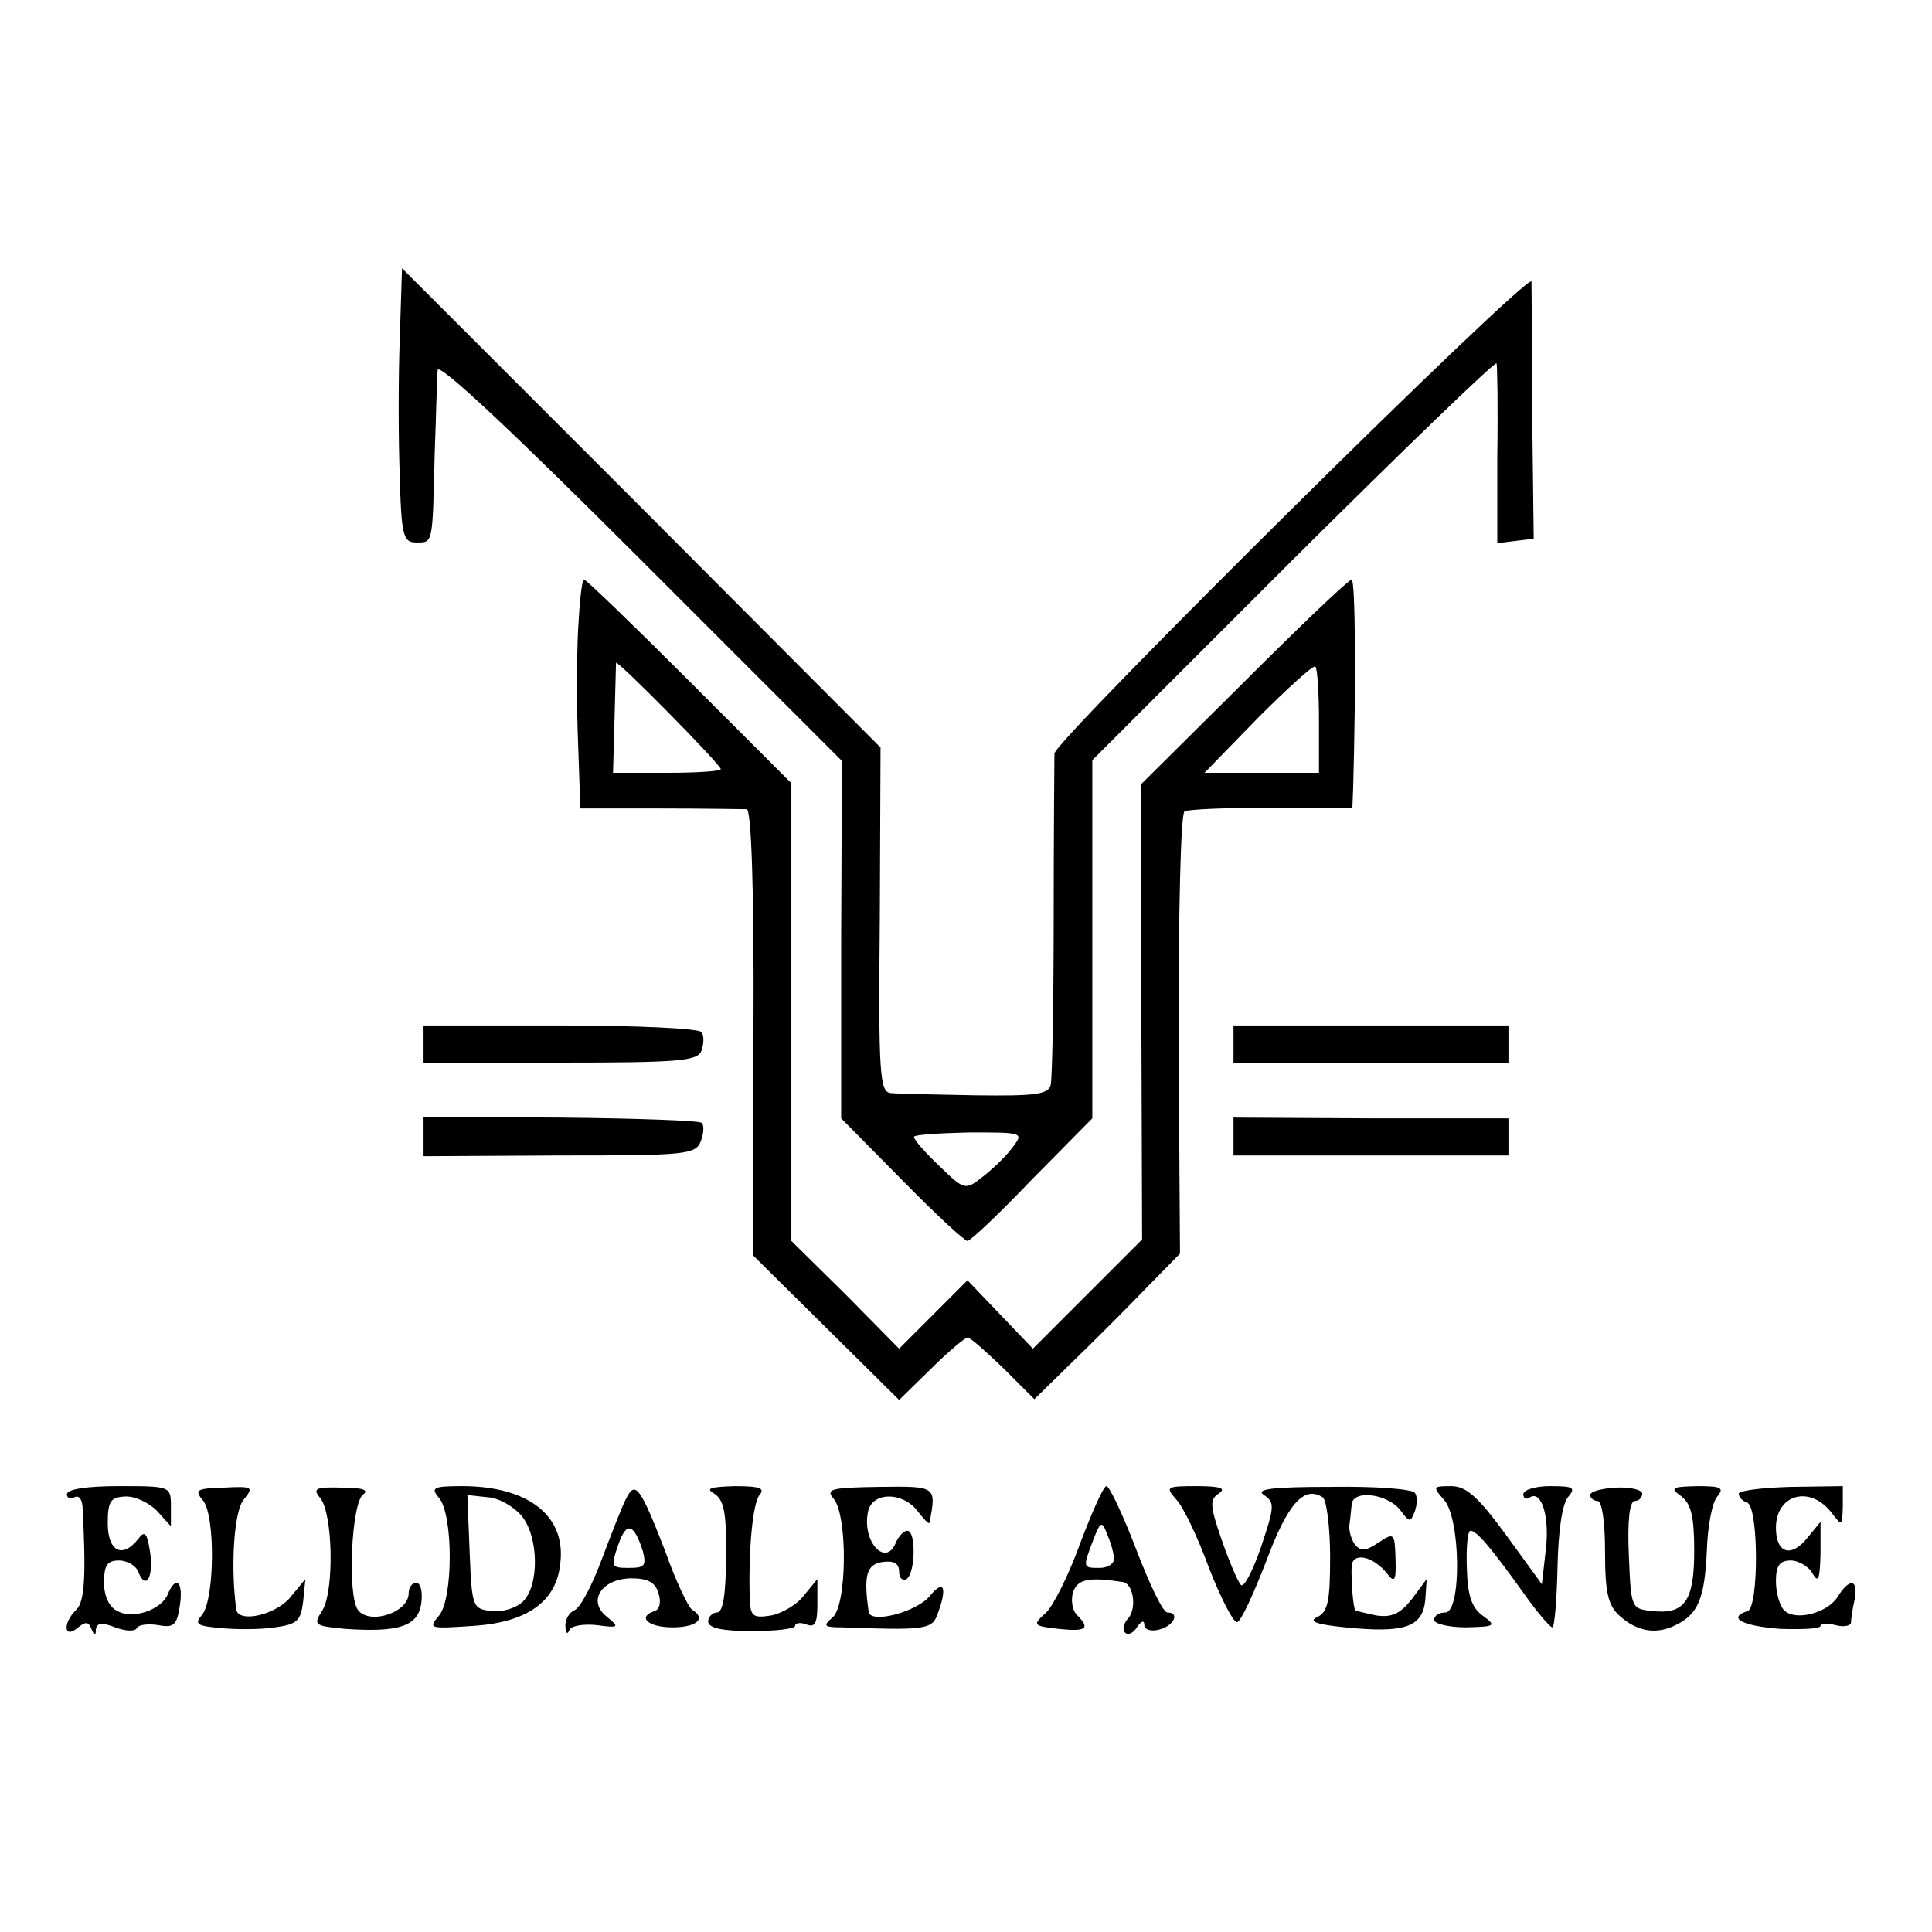 <?xml version="1.0" standalone="no"?>
<!DOCTYPE svg PUBLIC "-//W3C//DTD SVG 20010904//EN"
 "http://www.w3.org/TR/2001/REC-SVG-20010904/DTD/svg10.dtd">
<svg version="1.0" xmlns="http://www.w3.org/2000/svg"
 width="260pt" height="260pt" viewBox="0 0 260 260"
 preserveAspectRatio="xMidYMid meet">
<g transform="translate(0,260) scale(0.1,-0.1)"
fill="#000000" stroke="none">
<path d="M538 2144 c-2 -52 -2 -135 0 -184 2 -82 5 -90 22 -90 23 0 22 -4 25
120 2 52 3 103 4 112 1 11 102 -84 272 -254 l272 -272 -1 -240 0 -241 81 -82
c45 -46 85 -83 89 -83 4 0 43 37 87 83 l81 82 0 241 0 241 270 270 c149 148
272 267 274 264 1 -3 2 -59 1 -124 l0 -118 24 3 25 3 -2 165 c0 91 -1 172 -1
181 -1 17 -640 -616 -642 -635 0 -6 -1 -105 -1 -221 0 -115 -2 -217 -4 -225
-3 -13 -22 -15 -101 -14 -54 1 -105 2 -114 3 -15 1 -17 24 -15 233 l1 232
-322 323 -322 322 -3 -95z m824 -1089 c-9 -12 -27 -29 -40 -39 -23 -18 -24
-18 -58 15 -19 18 -34 35 -34 39 0 3 33 5 74 6 74 0 74 0 58 -21z"/>
<path d="M778 1753 c-2 -38 -2 -107 0 -154 l3 -87 107 0 c59 0 112 -1 117 -1
6 -1 10 -107 9 -300 l-1 -300 99 -98 98 -97 43 42 c23 23 46 42 49 42 4 0 25
-19 48 -41 l42 -42 50 49 c28 27 72 71 98 98 l48 49 -2 294 c0 169 3 297 8
301 5 3 58 5 118 5 l108 0 1 26 c4 140 3 281 -2 281 -4 0 -69 -62 -145 -138
l-139 -138 1 -306 1 -306 -74 -74 -73 -73 -44 46 -44 46 -46 -46 -46 -46 -72
73 -73 72 0 308 0 308 -137 137 c-75 75 -139 137 -142 137 -3 0 -6 -30 -8 -67z
m192 -188 c0 -3 -33 -5 -72 -5 l-73 0 2 72 c1 40 2 74 2 76 1 5 141 -137 141
-143z m805 64 l0 -69 -77 0 -77 0 72 74 c40 40 74 71 77 69 3 -2 5 -36 5 -74z"/>
<path d="M570 1195 l0 -25 184 0 c159 0 185 2 190 16 3 9 4 20 0 25 -3 5 -88
9 -190 9 l-184 0 0 -25z"/>
<path d="M1660 1195 l0 -25 185 0 185 0 0 25 0 25 -185 0 -185 0 0 -25z"/>
<path d="M570 1071 l0 -27 183 1 c169 0 183 1 190 19 4 10 5 22 1 25 -3 3 -88
6 -190 7 l-184 1 0 -26z"/>
<path d="M1660 1070 l0 -25 185 0 185 0 0 25 0 25 -185 0 -185 1 0 -26z"/>
<path d="M90 589 c0 -5 5 -7 10 -4 6 3 10 -2 11 -12 5 -92 3 -128 -8 -139 -19
-18 -17 -40 1 -25 11 9 15 9 19 -1 4 -10 6 -10 6 -1 1 9 8 10 26 3 13 -5 27
-6 29 -1 3 5 16 6 29 4 21 -4 25 0 29 26 5 32 -5 42 -16 16 -8 -21 -47 -35
-68 -23 -11 5 -18 20 -18 38 0 23 4 30 20 30 11 0 23 -7 26 -15 10 -26 21 -8
16 26 -4 26 -7 30 -16 18 -21 -27 -41 -17 -41 21 0 30 4 35 23 36 13 1 32 -8
43 -19 l19 -21 0 27 c0 27 -1 27 -70 27 -43 0 -70 -4 -70 -11z"/>
<path d="M273 581 c17 -20 16 -133 -1 -154 -11 -13 -7 -15 25 -18 21 -2 54 -2
73 1 30 4 35 9 38 35 l3 30 -19 -23 c-19 -25 -71 -37 -74 -18 -8 58 -3 133 10
148 14 17 12 18 -27 16 -36 -1 -40 -3 -28 -17z"/>
<path d="M431 584 c17 -21 19 -124 3 -151 -13 -20 -11 -21 30 -25 72 -5 99 3
103 35 2 15 -1 27 -7 27 -5 0 -10 -6 -10 -14 0 -26 -52 -43 -68 -23 -15 19 -9
146 7 156 8 6 -2 9 -29 9 -35 1 -40 -1 -29 -14z"/>
<path d="M591 584 c19 -23 19 -135 0 -158 -15 -18 -14 -18 47 -14 72 5 111 33
116 84 8 64 -43 104 -132 104 -39 0 -43 -2 -31 -16z m111 -24 c23 -28 24 -93
2 -115 -9 -9 -28 -15 -43 -13 -25 3 -26 5 -29 80 l-3 76 28 -3 c15 -1 35 -13
45 -25z"/>
<path d="M843 584 c-6 -11 -20 -48 -33 -82 -13 -35 -29 -66 -37 -69 -7 -3 -13
-13 -12 -22 0 -9 3 -11 5 -5 2 6 19 9 37 7 30 -4 31 -3 14 11 -27 21 -8 51 32
52 22 0 33 -5 37 -20 4 -11 2 -22 -5 -24 -24 -8 -9 -22 24 -22 33 0 46 12 26
24 -5 4 -22 39 -36 79 -33 85 -40 95 -52 71z m22 -71 c5 -20 3 -23 -19 -23
-24 0 -24 2 -14 31 11 32 21 29 33 -8z"/>
<path d="M961 590 c13 -8 17 -25 16 -85 0 -50 -4 -75 -12 -75 -6 0 -12 -6 -12
-12 0 -9 19 -13 59 -13 32 0 58 3 58 7 0 4 7 5 15 2 12 -5 15 2 15 27 l0 34
-18 -22 c-9 -12 -29 -24 -44 -27 -25 -4 -28 -1 -29 22 -2 67 4 128 13 140 8 9
1 12 -33 12 -33 -1 -40 -3 -28 -10z"/>
<path d="M1122 583 c19 -23 18 -145 -2 -160 -13 -11 -11 -13 13 -13 108 -4
121 -3 128 16 14 36 10 50 -9 27 -17 -22 -81 -39 -83 -22 -7 49 -3 64 19 67
15 2 22 -2 22 -13 0 -9 5 -13 10 -10 12 8 13 65 1 65 -5 0 -11 -7 -15 -15 -13
-35 -46 -1 -38 40 5 28 48 28 68 0 8 -10 14 -17 15 -14 9 49 10 49 -68 48 -66
-1 -72 -3 -61 -16z"/>
<path d="M1454 524 c-15 -42 -36 -84 -46 -94 -19 -17 -18 -18 16 -22 38 -4 44
0 25 19 -6 6 -8 20 -5 30 6 18 21 21 67 14 14 -2 19 -34 8 -48 -7 -7 -9 -17
-5 -20 4 -4 11 -1 16 7 6 9 10 10 10 3 0 -6 9 -9 20 -6 20 5 28 23 11 23 -6 0
-24 38 -42 85 -18 47 -36 85 -40 85 -4 0 -19 -34 -35 -76z m45 -21 c1 -7 -8
-13 -19 -13 -23 0 -23 0 -9 37 10 26 12 27 19 8 5 -11 9 -26 9 -32z"/>
<path d="M1583 582 c9 -9 29 -51 44 -92 16 -41 33 -74 38 -73 5 1 22 38 39 82
29 78 51 102 76 86 5 -3 10 -39 10 -80 0 -60 -3 -74 -17 -81 -13 -6 -2 -10 37
-14 80 -8 104 0 108 36 l2 29 -20 -27 c-16 -20 -27 -25 -48 -22 -14 3 -27 6
-28 7 -3 3 -6 41 -5 59 1 20 29 14 48 -10 10 -13 12 -9 11 21 -1 34 -2 35 -23
21 -18 -12 -24 -12 -32 -2 -5 7 -8 19 -7 26 1 6 2 19 3 27 1 21 49 15 66 -8
12 -16 13 -16 19 -1 3 9 4 20 0 25 -3 5 -53 9 -112 8 -81 0 -103 -3 -91 -11
15 -10 14 -16 -4 -70 -11 -32 -23 -55 -27 -51 -4 4 -16 32 -26 61 -16 46 -16
54 -4 62 11 7 2 10 -29 10 -42 0 -43 -1 -28 -18z"/>
<path d="M1943 582 c23 -25 24 -152 2 -152 -8 0 -15 -4 -15 -10 0 -5 19 -10
43 -10 40 1 41 2 22 16 -15 11 -20 28 -21 64 -1 28 1 50 5 50 8 0 27 -22 70
-82 19 -27 37 -48 40 -48 3 0 6 36 7 80 1 48 6 85 14 95 11 13 8 15 -24 15
-20 0 -36 -5 -36 -11 0 -5 4 -8 9 -4 16 10 27 -28 21 -73 l-5 -44 -48 66 c-38
52 -54 66 -74 66 -25 0 -25 -1 -10 -18z"/>
<path d="M2140 588 c0 -4 5 -8 10 -8 6 0 10 -29 10 -68 0 -55 4 -72 19 -86 24
-22 50 -26 76 -13 31 15 39 37 42 100 1 32 7 65 14 73 10 12 5 14 -27 14 -35
-1 -37 -2 -21 -14 13 -10 17 -28 17 -73 0 -68 -13 -86 -57 -81 -28 3 -28 4
-31 76 -2 45 1 72 8 72 5 0 10 4 10 10 0 5 -16 9 -35 8 -19 -1 -35 -5 -35 -10z"/>
<path d="M2340 590 c0 -5 5 -10 11 -12 16 -5 16 -141 1 -146 -28 -9 -8 -20 43
-24 30 -1 55 0 55 4 0 3 9 4 20 1 11 -3 20 -1 21 3 0 5 2 19 5 32 5 27 -7 29
-23 3 -14 -22 -57 -33 -72 -18 -6 6 -11 24 -11 39 0 21 5 28 20 28 10 0 24 -8
29 -17 8 -14 10 -9 11 26 l0 43 -18 -22 c-22 -27 -42 -20 -42 14 0 45 46 58
75 20 14 -18 14 -18 15 8 l0 28 -70 -1 c-38 -1 -70 -5 -70 -9z"/>
</g>
</svg>
